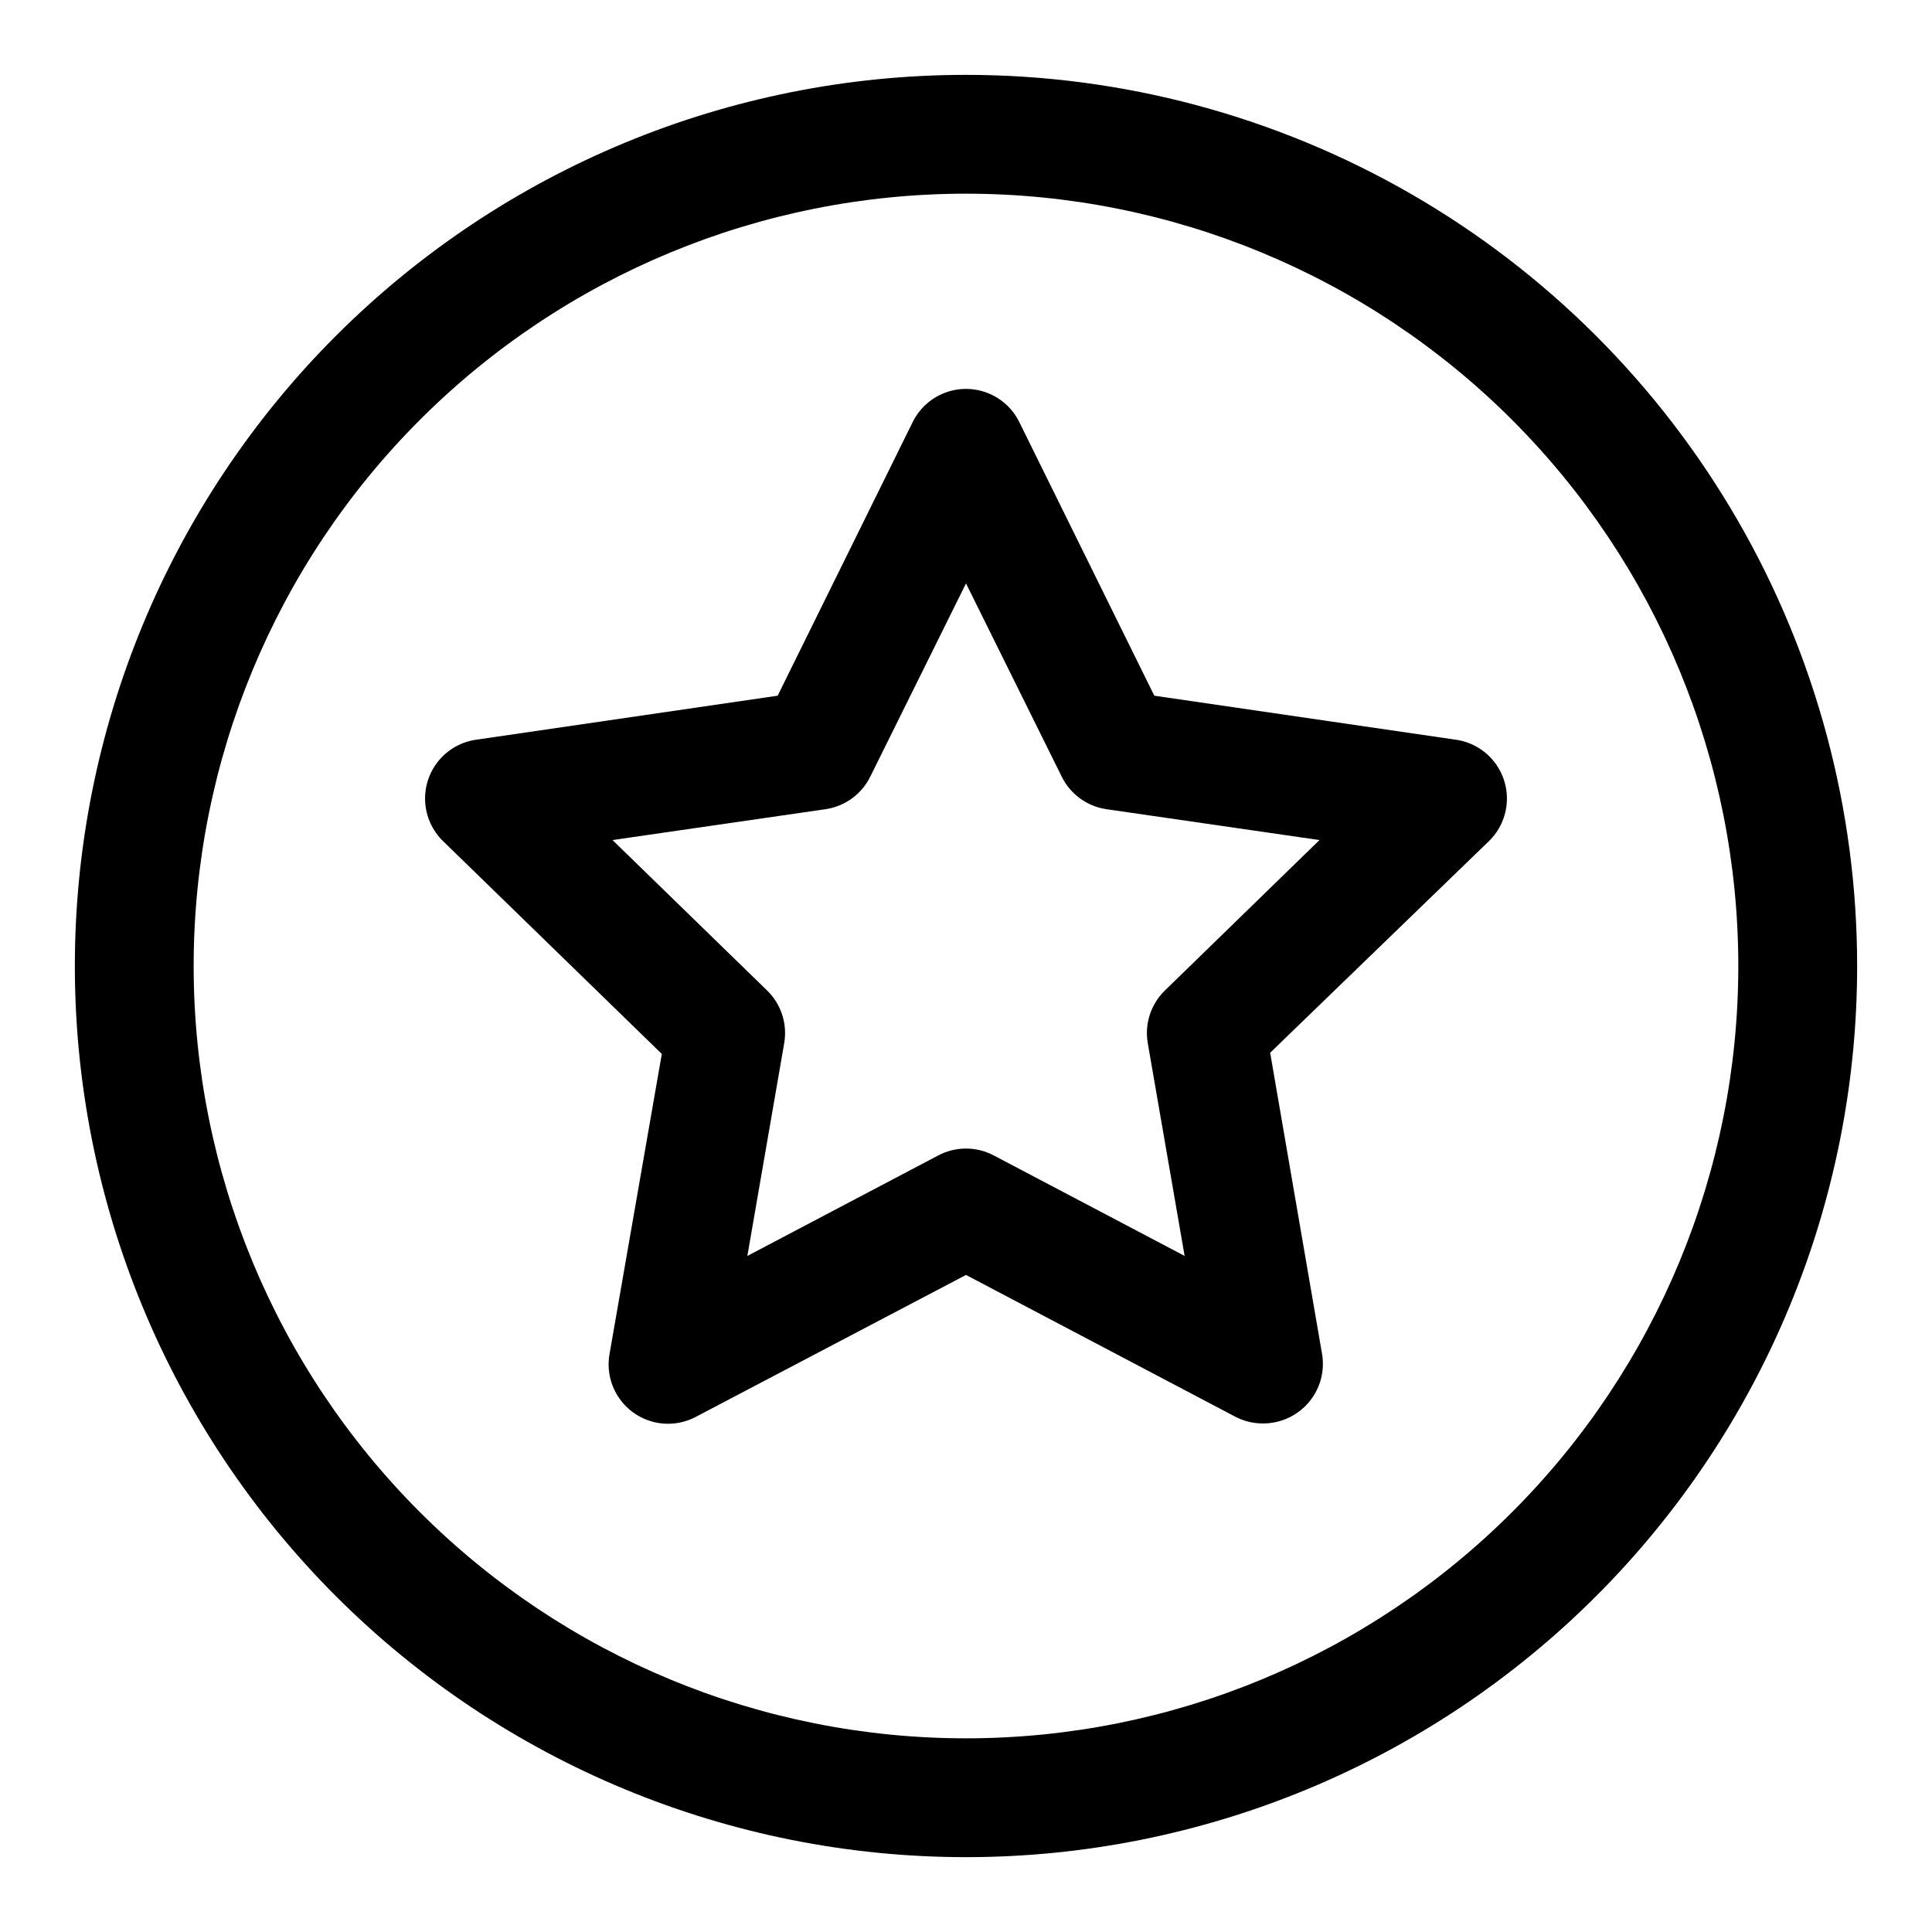 <?xml version="1.0" encoding="UTF-8"?>
<!-- Uploaded to: SVG Repo, www.svgrepo.com, Generator: SVG Repo Mixer Tools -->
<svg fill="#000000" width="800px" height="800px" version="1.1" viewBox="144 144 512 512" xmlns="http://www.w3.org/2000/svg">
 <g>
  <path d="m400 163.84c-62.637 0-122.7 24.883-166.99 69.172-44.289 44.289-69.172 104.36-69.172 166.99 0 62.633 24.883 122.7 69.172 166.99 44.289 44.289 104.36 69.172 166.99 69.172 62.633 0 122.7-24.883 166.99-69.172 44.289-44.289 69.172-104.36 69.172-166.99 0-41.457-10.914-82.18-31.641-118.08-20.727-35.902-50.539-65.715-86.441-86.441-35.898-20.727-76.625-31.641-118.08-31.641zm0 440.83v0.004c-54.285 0-106.34-21.562-144.73-59.949-38.383-38.383-59.949-90.441-59.949-144.72 0-54.285 21.566-106.34 59.949-144.73 38.383-38.383 90.441-59.949 144.73-59.949 54.281 0 106.34 21.566 144.72 59.949 38.387 38.383 59.949 90.441 59.949 144.73 0 54.281-21.562 106.34-59.949 144.72-38.383 38.387-90.441 59.949-144.72 59.949z"/>
  <path d="m529.73 340.02-79.824-11.652-35.738-72.422c-1.727-3.57-4.738-6.352-8.43-7.797-3.691-1.445-7.789-1.445-11.48 0-3.691 1.445-6.699 4.227-8.43 7.797l-35.738 72.422-79.824 11.652c-3.922 0.531-7.504 2.527-10.023 5.582-2.519 3.059-3.793 6.949-3.57 10.906 0.223 3.953 1.93 7.68 4.777 10.434l57.938 56.363-13.852 79.508c-0.691 3.887 0.105 7.891 2.227 11.219 2.121 3.328 5.418 5.738 9.234 6.75 3.816 1.012 7.871 0.555 11.367-1.281l71.637-37.629 71.477 37.629c2.289 1.172 4.828 1.766 7.398 1.73 3.281-0.02 6.477-1.066 9.133-2.992 2.441-1.746 4.332-4.16 5.449-6.949 1.117-2.789 1.41-5.84 0.848-8.793l-13.699-79.508 57.941-56.047c2.848-2.754 4.555-6.481 4.777-10.434 0.223-3.957-1.051-7.848-3.57-10.906-2.519-3.055-6.098-5.051-10.023-5.582zm-76.988 66.441v-0.004c-3.75 3.625-5.461 8.875-4.566 14.012l9.762 56.363-50.539-26.609v0.004c-4.625-2.465-10.176-2.465-14.801 0l-50.539 26.609 9.762-56.363v-0.004c0.895-5.137-0.816-10.387-4.562-14.012l-40.934-39.832 56.52-8.188c5.121-0.77 9.535-4.008 11.809-8.66l25.348-51.168 25.348 51.168c2.269 4.652 6.688 7.891 11.809 8.66l56.52 8.188z"/>
 </g>
</svg>